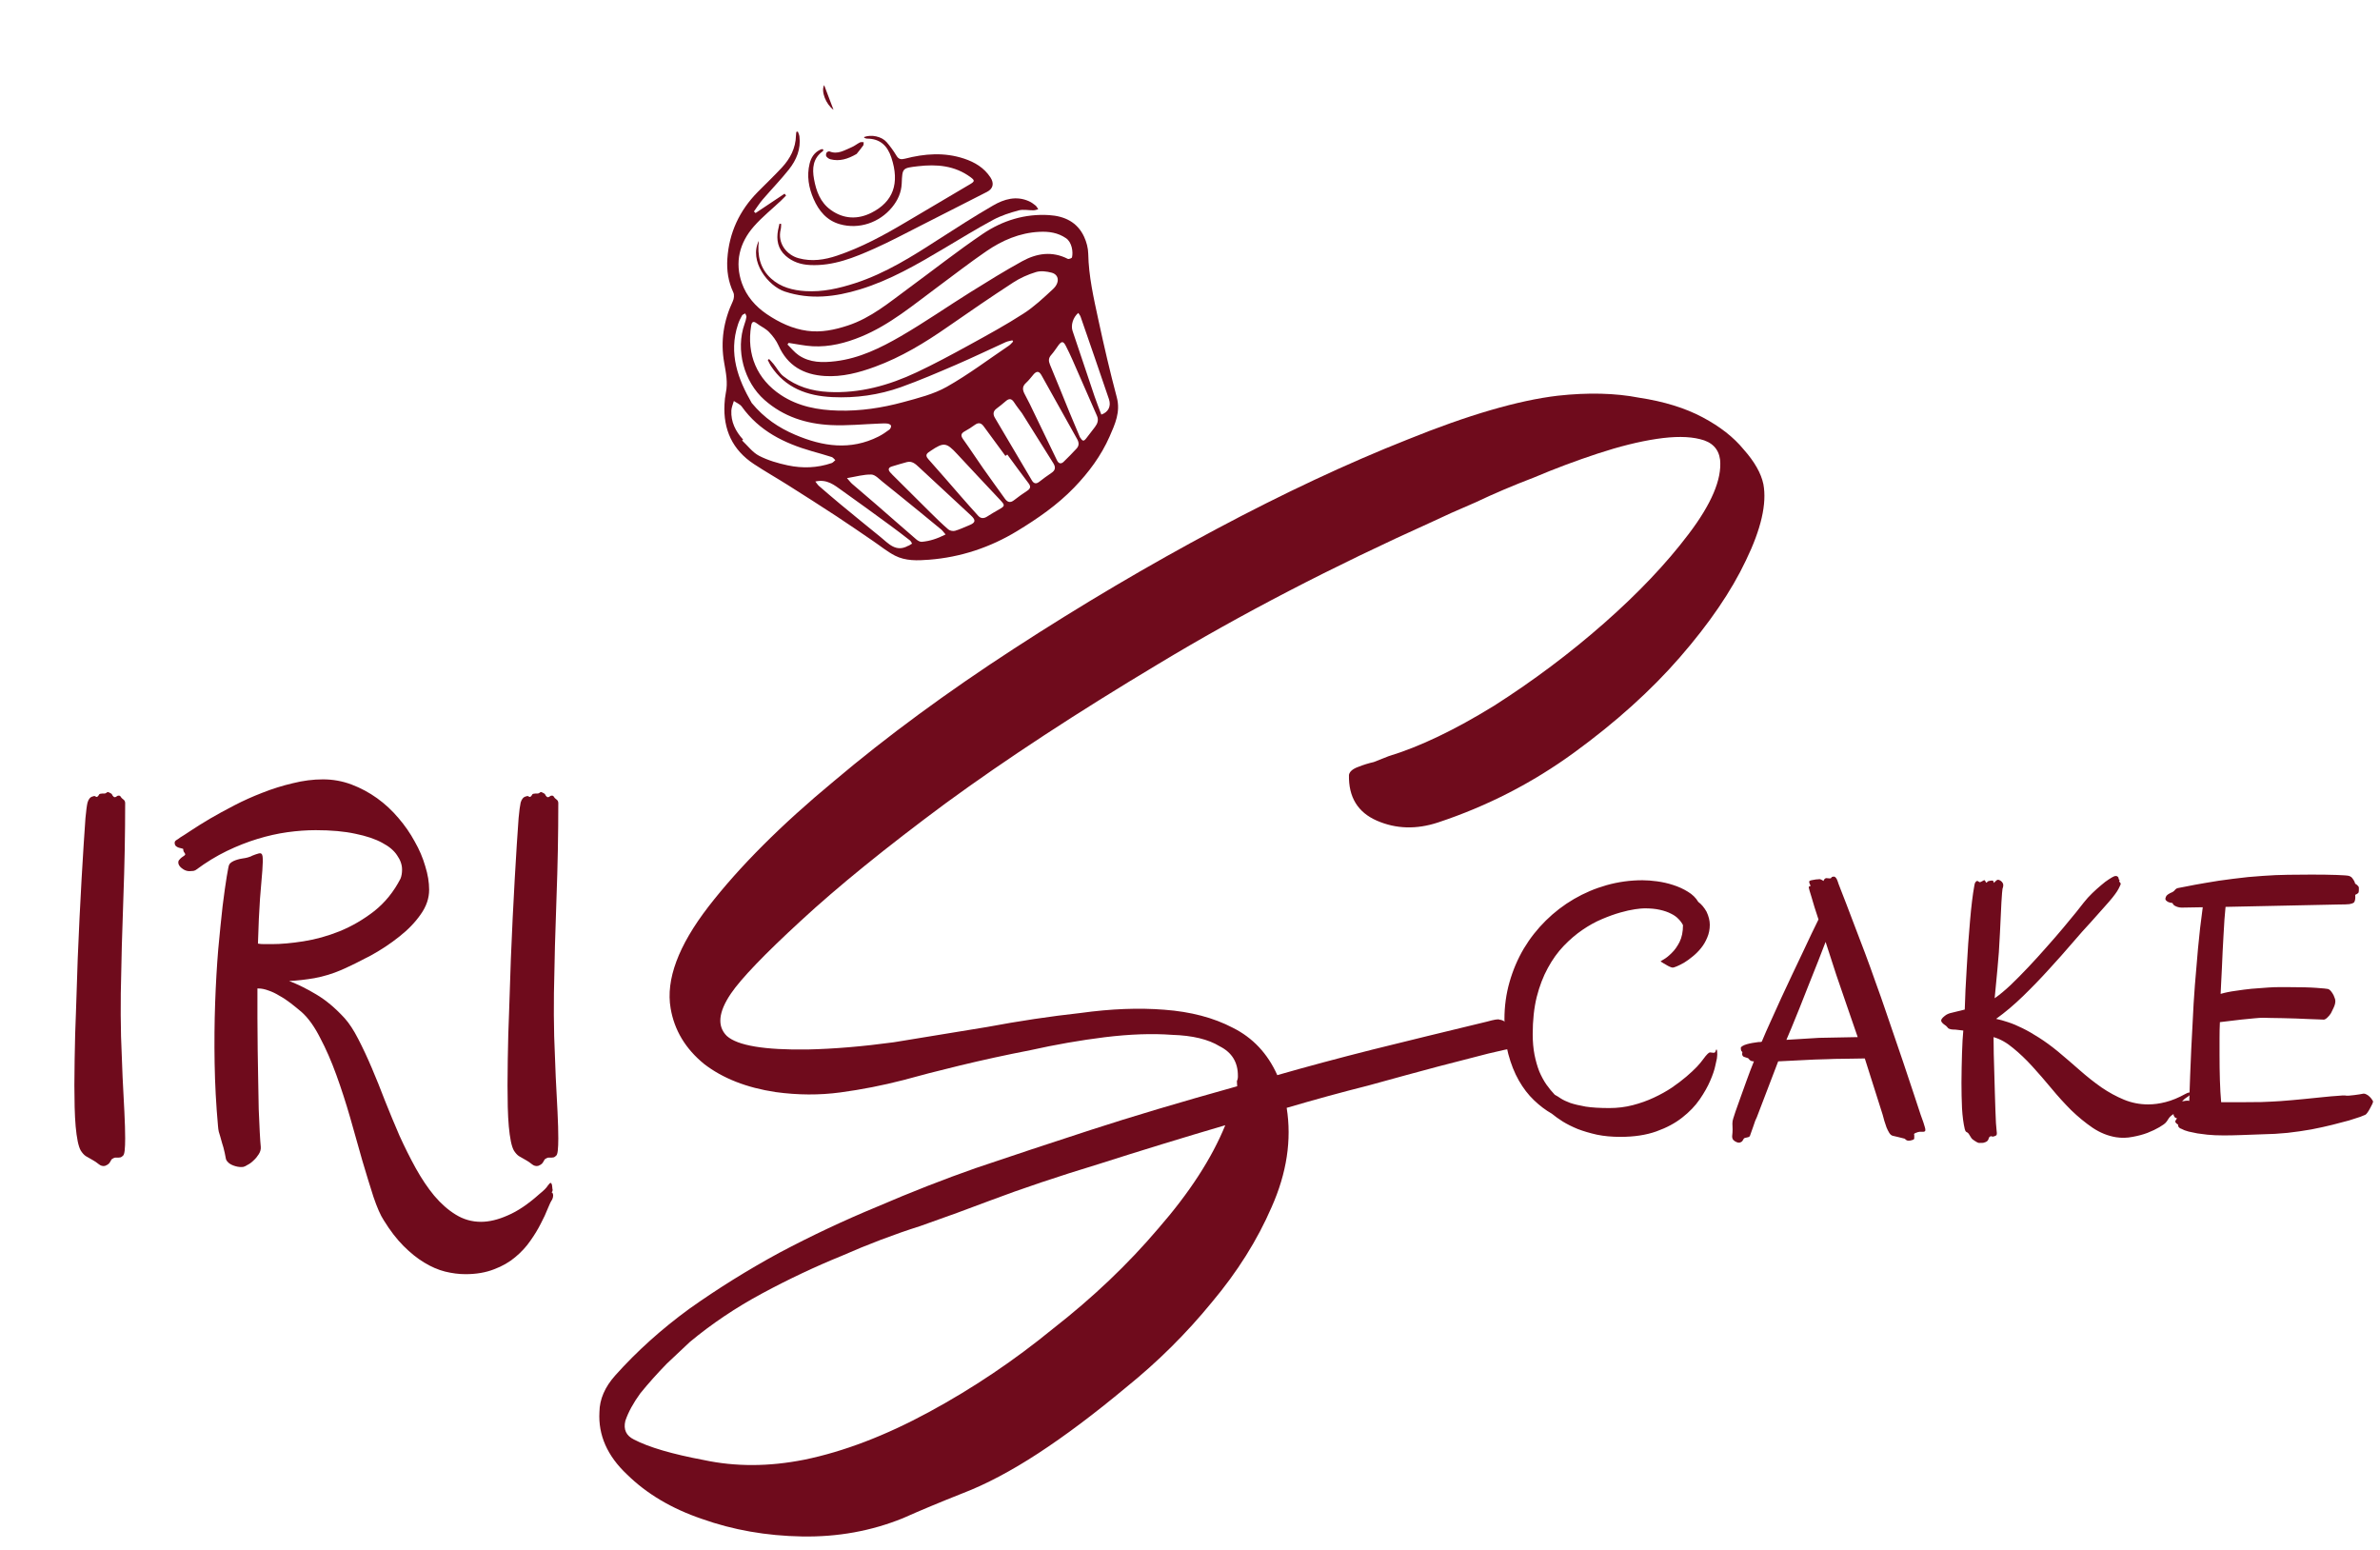 <?xml version="1.0" encoding="UTF-8"?> <svg xmlns="http://www.w3.org/2000/svg" width="152" height="99" viewBox="0 0 152 99" fill="none"><path d="M88.688 48.288C90.66 47.691 92.905 46.618 95.422 45.068C97.936 43.464 100.279 41.705 102.452 39.793C104.624 37.881 106.419 35.989 107.835 34.118C109.302 32.19 109.976 30.603 109.855 29.359C109.763 28.657 109.333 28.218 108.565 28.042C107.851 27.863 106.93 27.858 105.802 28.028C104.673 28.198 103.417 28.511 102.033 28.966C100.649 29.422 99.295 29.93 97.971 30.491C96.644 30.998 95.399 31.528 94.237 32.08C93.072 32.578 92.173 32.981 91.539 33.287C85.086 36.192 79.236 39.228 73.989 42.394C68.793 45.503 64.266 48.467 60.409 51.286C56.606 54.103 53.517 56.608 51.143 58.803C48.82 60.941 47.333 62.49 46.68 63.45C45.877 64.635 45.79 65.537 46.419 66.156C47.102 66.772 48.824 67.059 51.584 67.019C53.262 66.982 55.095 66.828 57.085 66.558C59.072 66.233 61.059 65.907 63.046 65.582C65.084 65.2 67.072 64.902 69.011 64.689C70.947 64.421 72.73 64.351 74.362 64.481C76.049 64.607 77.505 64.99 78.731 65.631C80.011 66.269 80.959 67.278 81.575 68.658C83.442 68.122 85.471 67.577 87.663 67.024C89.908 66.467 92.341 65.873 94.961 65.242C95.442 65.107 95.71 65.066 95.767 65.117C95.821 65.114 95.904 65.137 96.015 65.185C96.239 65.336 96.439 65.516 96.612 65.724C96.783 65.877 96.93 66.087 97.052 66.352C97.235 66.723 97.11 66.92 96.678 66.944C96.462 66.955 95.926 67.066 95.07 67.275C94.269 67.482 93.2 67.757 91.865 68.102C90.583 68.443 89.088 68.85 87.38 69.323C85.723 69.739 83.988 70.214 82.175 70.747C82.501 72.796 82.181 74.907 81.215 77.08C80.299 79.196 79.026 81.223 77.397 83.16C75.77 85.151 73.945 86.963 71.92 88.596C69.897 90.282 68.023 91.689 66.296 92.816C64.569 93.942 62.962 94.791 61.476 95.361C60.044 95.927 58.772 96.459 57.661 96.954C55.646 97.77 53.5 98.158 51.223 98.118C48.946 98.078 46.813 97.704 44.825 96.996C42.893 96.339 41.299 95.392 40.041 94.155C38.785 92.972 38.199 91.644 38.283 90.171C38.293 89.355 38.63 88.575 39.295 87.832C40.675 86.289 42.251 84.872 44.023 83.579C45.849 82.284 47.763 81.093 49.763 80.006C51.817 78.916 53.904 77.933 56.024 77.057C58.195 76.123 60.29 75.303 62.311 74.595C64.599 73.819 67.047 73.007 69.656 72.159C72.264 71.31 75.383 70.38 79.013 69.368C79.007 69.26 79.001 69.151 78.995 69.043C79.043 68.931 79.065 68.821 79.059 68.713C79.066 67.842 78.68 67.211 77.901 66.818C77.172 66.368 76.157 66.124 74.855 66.085C73.604 65.99 72.171 66.04 70.556 66.236C68.996 66.43 67.413 66.706 65.807 67.064C64.252 67.366 62.753 67.692 61.309 68.042C59.865 68.392 58.663 68.702 57.702 68.971C56.366 69.316 55.026 69.579 53.682 69.76C52.337 69.942 50.956 69.935 49.537 69.74C47.68 69.46 46.158 68.862 44.971 67.947C43.782 66.978 43.068 65.793 42.83 64.392C42.515 62.56 43.32 60.396 45.244 57.899C47.22 55.345 49.893 52.671 53.264 49.879C56.632 47.031 60.463 44.214 64.755 41.425C69.047 38.637 73.353 36.093 77.671 33.793C81.99 31.492 86.059 29.586 89.878 28.074C93.748 26.505 96.948 25.571 99.478 25.271C101.417 25.057 103.152 25.099 104.685 25.397C106.269 25.637 107.619 26.054 108.734 26.646C109.849 27.238 110.726 27.925 111.363 28.706C112.055 29.485 112.474 30.223 112.62 30.922C112.849 32.161 112.476 33.785 111.5 35.796C110.576 37.749 109.17 39.81 107.282 41.979C105.445 44.091 103.198 46.116 100.539 48.054C97.88 49.993 94.981 51.482 91.841 52.522C90.457 52.978 89.154 52.939 87.934 52.407C86.714 51.875 86.12 50.901 86.152 49.485C86.194 49.266 86.402 49.091 86.774 48.962C87.092 48.836 87.412 48.737 87.733 48.666C88.051 48.54 88.37 48.414 88.688 48.288ZM51.366 93.216C53.884 92.699 56.538 91.685 59.328 90.174C62.118 88.664 64.759 86.889 67.249 84.851C69.797 82.864 72.039 80.731 73.975 78.451C75.965 76.168 77.391 73.97 78.253 71.856C75.533 72.656 72.841 73.482 70.179 74.333C67.567 75.127 65.252 75.904 63.235 76.666C61.908 77.173 60.42 77.716 58.772 78.295C57.12 78.819 55.448 79.453 53.755 80.198C52.058 80.888 50.368 81.686 48.683 82.593C46.998 83.5 45.456 84.535 44.056 85.699C43.695 86.044 43.205 86.506 42.586 87.083C41.97 87.715 41.408 88.344 40.9 88.969C40.446 89.592 40.125 90.18 39.938 90.734C39.805 91.285 39.989 91.683 40.49 91.928C41.437 92.421 42.923 92.857 44.948 93.237C46.975 93.671 49.115 93.664 51.366 93.216Z" fill="#6F0B1C"></path><path d="M7.994 51.285C7.994 53.272 7.955 55.291 7.879 57.344C7.802 59.386 7.747 61.417 7.714 63.437C7.703 64.359 7.708 65.275 7.73 66.186C7.763 67.086 7.796 67.948 7.829 68.771C7.873 69.584 7.912 70.33 7.944 71.011C7.977 71.68 7.994 72.246 7.994 72.707C7.994 73.025 7.983 73.283 7.961 73.481C7.939 73.667 7.901 73.777 7.846 73.81C7.791 73.865 7.741 73.898 7.697 73.909C7.654 73.92 7.61 73.925 7.566 73.925C7.522 73.925 7.472 73.925 7.418 73.925C7.374 73.914 7.319 73.925 7.253 73.958C7.176 73.991 7.127 74.029 7.105 74.073C7.083 74.106 7.061 74.145 7.039 74.189C7.017 74.233 6.984 74.276 6.94 74.32C6.896 74.364 6.819 74.408 6.71 74.452C6.567 74.485 6.43 74.447 6.298 74.337C6.177 74.238 6.056 74.156 5.936 74.09C5.749 73.98 5.595 73.892 5.475 73.826C5.365 73.75 5.261 73.634 5.162 73.481C5.085 73.349 5.019 73.151 4.964 72.888C4.909 72.614 4.865 72.295 4.832 71.933C4.8 71.56 4.778 71.148 4.767 70.698C4.756 70.248 4.75 69.781 4.75 69.298C4.75 68.749 4.756 68.201 4.767 67.652C4.778 67.092 4.789 66.559 4.8 66.055C4.821 65.55 4.838 65.094 4.849 64.688C4.86 64.282 4.871 63.952 4.882 63.7C4.904 62.91 4.931 62.081 4.964 61.214C5.008 60.346 5.046 59.485 5.079 58.629C5.123 57.761 5.167 56.927 5.211 56.126C5.255 55.324 5.299 54.594 5.343 53.936C5.387 53.266 5.425 52.701 5.458 52.24C5.502 51.768 5.546 51.438 5.59 51.252C5.656 51.021 5.771 50.89 5.936 50.857C6.012 50.824 6.073 50.829 6.117 50.873C6.172 50.917 6.232 50.89 6.298 50.791C6.32 50.736 6.353 50.703 6.397 50.692C6.441 50.681 6.484 50.675 6.528 50.675C6.572 50.675 6.616 50.675 6.66 50.675C6.704 50.675 6.742 50.664 6.775 50.643C6.841 50.577 6.907 50.566 6.973 50.61C7.05 50.643 7.105 50.675 7.138 50.708C7.171 50.785 7.214 50.846 7.269 50.89C7.324 50.922 7.385 50.911 7.45 50.857C7.483 50.824 7.527 50.807 7.582 50.807C7.648 50.807 7.692 50.835 7.714 50.89C7.747 50.944 7.802 50.999 7.879 51.054C7.955 51.109 7.994 51.186 7.994 51.285ZM16.655 73.25C16.666 73.404 16.622 73.558 16.523 73.711C16.435 73.854 16.326 73.986 16.194 74.106C16.073 74.227 15.947 74.32 15.815 74.386C15.694 74.463 15.601 74.507 15.535 74.518C15.382 74.54 15.211 74.523 15.025 74.469C14.838 74.414 14.695 74.342 14.597 74.254C14.52 74.189 14.465 74.112 14.432 74.024C14.41 73.925 14.383 73.788 14.35 73.612C14.295 73.36 14.24 73.157 14.185 73.003C14.141 72.838 14.103 72.701 14.07 72.591C14.037 72.471 14.004 72.361 13.971 72.262C13.949 72.163 13.932 72.043 13.922 71.9C13.801 70.561 13.729 69.227 13.707 67.899C13.685 66.559 13.697 65.275 13.74 64.046C13.784 62.816 13.85 61.675 13.938 60.621C14.037 59.556 14.13 58.634 14.218 57.855C14.317 57.064 14.405 56.438 14.481 55.977C14.558 55.517 14.608 55.27 14.63 55.236C14.662 55.149 14.756 55.066 14.909 54.989C15.074 54.913 15.261 54.858 15.469 54.825C15.623 54.803 15.738 54.781 15.815 54.759C15.892 54.737 15.958 54.715 16.013 54.693C16.068 54.66 16.128 54.633 16.194 54.611C16.271 54.578 16.386 54.539 16.54 54.496C16.671 54.463 16.748 54.529 16.77 54.693C16.792 54.858 16.787 55.16 16.754 55.599C16.721 56.038 16.671 56.636 16.605 57.394C16.551 58.151 16.507 59.106 16.474 60.259C16.595 60.281 16.726 60.291 16.869 60.291C17.023 60.291 17.187 60.291 17.363 60.291C17.945 60.291 18.62 60.231 19.388 60.11C20.157 59.99 20.925 59.776 21.693 59.468C22.473 59.15 23.208 58.722 23.9 58.184C24.591 57.635 25.151 56.944 25.579 56.109C25.645 55.945 25.678 55.752 25.678 55.533C25.678 55.226 25.574 54.924 25.365 54.627C25.168 54.32 24.849 54.051 24.41 53.821C23.971 53.579 23.4 53.387 22.698 53.244C21.995 53.09 21.15 53.014 20.162 53.014C19.58 53.014 18.977 53.058 18.351 53.145C17.725 53.233 17.088 53.376 16.441 53.574C15.793 53.771 15.14 54.029 14.481 54.347C13.823 54.666 13.175 55.061 12.538 55.533C12.505 55.566 12.445 55.593 12.357 55.615C12.27 55.626 12.182 55.632 12.094 55.632C11.929 55.632 11.77 55.571 11.616 55.451C11.463 55.33 11.386 55.204 11.386 55.072C11.386 55.006 11.408 54.951 11.452 54.907C11.496 54.852 11.545 54.803 11.6 54.759C11.666 54.715 11.721 54.677 11.764 54.644C11.808 54.611 11.83 54.583 11.83 54.561C11.83 54.529 11.808 54.485 11.764 54.43C11.721 54.375 11.699 54.303 11.699 54.216C11.699 54.205 11.671 54.194 11.616 54.183C11.562 54.172 11.496 54.155 11.419 54.133C11.353 54.111 11.293 54.078 11.238 54.035C11.183 53.98 11.155 53.908 11.155 53.821C11.155 53.755 11.188 53.7 11.254 53.656C11.331 53.612 11.419 53.551 11.518 53.475C11.649 53.398 11.88 53.25 12.209 53.03C12.538 52.811 12.934 52.564 13.395 52.289C13.867 52.015 14.388 51.729 14.959 51.433C15.53 51.136 16.128 50.868 16.754 50.626C17.39 50.374 18.038 50.171 18.697 50.017C19.355 49.852 19.997 49.77 20.623 49.77C21.26 49.77 21.869 49.88 22.451 50.099C23.033 50.319 23.576 50.61 24.081 50.972C24.586 51.334 25.041 51.757 25.448 52.24C25.854 52.712 26.2 53.211 26.485 53.738C26.781 54.254 27.006 54.781 27.16 55.319C27.325 55.846 27.407 56.345 27.407 56.817C27.407 57.366 27.226 57.893 26.864 58.398C26.512 58.903 26.057 59.375 25.497 59.814C24.948 60.253 24.344 60.654 23.686 61.016C23.027 61.367 22.401 61.675 21.809 61.938C21.249 62.18 20.672 62.355 20.08 62.465C19.498 62.564 18.96 62.624 18.466 62.646C19.015 62.855 19.591 63.14 20.195 63.502C20.81 63.865 21.413 64.37 22.006 65.017C22.303 65.347 22.594 65.791 22.879 66.351C23.164 66.9 23.45 67.509 23.735 68.179C24.021 68.848 24.306 69.556 24.591 70.303C24.888 71.049 25.195 71.79 25.514 72.526C25.843 73.25 26.189 73.942 26.551 74.6C26.924 75.27 27.319 75.857 27.736 76.362C28.165 76.867 28.62 77.268 29.103 77.564C29.597 77.871 30.135 78.025 30.717 78.025C31.244 78.025 31.814 77.888 32.429 77.614C33.055 77.35 33.73 76.895 34.454 76.247C34.729 76.027 34.904 75.852 34.981 75.72C35.069 75.599 35.13 75.539 35.163 75.539C35.195 75.539 35.217 75.561 35.228 75.605C35.25 75.649 35.261 75.693 35.261 75.737C35.272 75.791 35.278 75.841 35.278 75.885C35.278 75.929 35.283 75.956 35.294 75.967V76C35.294 76.055 35.272 76.104 35.228 76.148C35.261 76.148 35.283 76.165 35.294 76.198C35.316 76.241 35.327 76.291 35.327 76.346C35.327 76.433 35.305 76.521 35.261 76.609C35.184 76.719 35.091 76.911 34.981 77.186C34.872 77.471 34.723 77.789 34.537 78.141C34.361 78.492 34.142 78.854 33.878 79.227C33.615 79.611 33.291 79.963 32.907 80.281C32.533 80.599 32.083 80.857 31.556 81.055C31.029 81.263 30.42 81.368 29.729 81.368C29.312 81.368 28.878 81.313 28.428 81.203C27.989 81.093 27.544 80.901 27.094 80.627C26.655 80.363 26.216 80.012 25.777 79.573C25.338 79.134 24.915 78.585 24.509 77.926C24.3 77.608 24.081 77.109 23.85 76.428C23.631 75.747 23.395 74.979 23.142 74.123C22.901 73.256 22.643 72.344 22.369 71.389C22.094 70.434 21.798 69.518 21.479 68.64C21.161 67.761 20.815 66.971 20.442 66.269C20.08 65.555 19.69 65.012 19.273 64.638C19.042 64.441 18.806 64.249 18.565 64.062C18.323 63.876 18.082 63.716 17.84 63.585C17.61 63.442 17.379 63.332 17.149 63.255C16.918 63.168 16.704 63.124 16.507 63.124H16.441C16.441 63.716 16.441 64.348 16.441 65.017C16.452 65.687 16.457 66.362 16.457 67.043C16.468 67.712 16.479 68.371 16.49 69.018C16.501 69.666 16.512 70.27 16.523 70.83C16.545 71.379 16.567 71.867 16.589 72.295C16.611 72.712 16.633 73.031 16.655 73.25ZM35.656 51.285C35.656 53.272 35.618 55.291 35.541 57.344C35.464 59.386 35.409 61.417 35.377 63.437C35.365 64.359 35.371 65.275 35.393 66.186C35.426 67.086 35.459 67.948 35.492 68.771C35.536 69.584 35.574 70.33 35.607 71.011C35.64 71.68 35.656 72.246 35.656 72.707C35.656 73.025 35.645 73.283 35.623 73.481C35.602 73.667 35.563 73.777 35.508 73.81C35.453 73.865 35.404 73.898 35.36 73.909C35.316 73.92 35.272 73.925 35.228 73.925C35.184 73.925 35.135 73.925 35.08 73.925C35.036 73.914 34.981 73.925 34.916 73.958C34.839 73.991 34.789 74.029 34.767 74.073C34.745 74.106 34.723 74.145 34.701 74.189C34.679 74.233 34.647 74.276 34.603 74.32C34.559 74.364 34.482 74.408 34.372 74.452C34.229 74.485 34.092 74.447 33.96 74.337C33.84 74.238 33.719 74.156 33.598 74.09C33.412 73.98 33.258 73.892 33.137 73.826C33.027 73.75 32.923 73.634 32.824 73.481C32.748 73.349 32.682 73.151 32.627 72.888C32.572 72.614 32.528 72.295 32.495 71.933C32.462 71.56 32.44 71.148 32.429 70.698C32.418 70.248 32.413 69.781 32.413 69.298C32.413 68.749 32.418 68.201 32.429 67.652C32.44 67.092 32.451 66.559 32.462 66.055C32.484 65.55 32.501 65.094 32.511 64.688C32.522 64.282 32.533 63.952 32.544 63.7C32.566 62.91 32.594 62.081 32.627 61.214C32.671 60.346 32.709 59.485 32.742 58.629C32.786 57.761 32.83 56.927 32.874 56.126C32.918 55.324 32.962 54.594 33.005 53.936C33.049 53.266 33.088 52.701 33.121 52.24C33.165 51.768 33.209 51.438 33.252 51.252C33.318 51.021 33.434 50.89 33.598 50.857C33.675 50.824 33.735 50.829 33.779 50.873C33.834 50.917 33.895 50.89 33.96 50.791C33.982 50.736 34.015 50.703 34.059 50.692C34.103 50.681 34.147 50.675 34.191 50.675C34.235 50.675 34.279 50.675 34.323 50.675C34.367 50.675 34.405 50.664 34.438 50.643C34.504 50.577 34.57 50.566 34.636 50.61C34.712 50.643 34.767 50.675 34.8 50.708C34.833 50.785 34.877 50.846 34.932 50.89C34.987 50.922 35.047 50.911 35.113 50.857C35.146 50.824 35.19 50.807 35.245 50.807C35.311 50.807 35.355 50.835 35.377 50.89C35.409 50.944 35.464 50.999 35.541 51.054C35.618 51.109 35.656 51.186 35.656 51.285Z" fill="#6F0B1C"></path><path d="M104.899 56.212C105.178 56.212 105.489 56.236 105.831 56.282C106.18 56.329 106.522 56.406 106.856 56.515C107.197 56.624 107.512 56.767 107.799 56.946C108.086 57.117 108.308 57.334 108.463 57.598C108.657 57.738 108.832 57.944 108.987 58.215C109.127 58.511 109.197 58.79 109.197 59.054C109.197 59.349 109.142 59.621 109.034 59.87C108.933 60.118 108.801 60.343 108.638 60.545C108.475 60.747 108.296 60.925 108.102 61.081C107.916 61.236 107.733 61.368 107.554 61.477C107.376 61.578 107.221 61.655 107.089 61.71C106.957 61.764 106.871 61.791 106.832 61.791C106.793 61.791 106.727 61.772 106.634 61.733C106.549 61.694 106.463 61.648 106.378 61.593C106.277 61.539 106.168 61.473 106.052 61.395C106.052 61.388 106.126 61.341 106.273 61.256C106.421 61.17 106.584 61.038 106.762 60.859C106.949 60.681 107.116 60.448 107.263 60.161C107.411 59.866 107.485 59.505 107.485 59.078C107.415 58.938 107.318 58.806 107.193 58.681C107.069 58.549 106.91 58.437 106.716 58.344C106.522 58.243 106.285 58.161 106.005 58.099C105.734 58.037 105.407 58.006 105.027 58.006C104.895 58.006 104.693 58.025 104.421 58.064C104.149 58.103 103.835 58.173 103.478 58.274C103.121 58.375 102.732 58.514 102.313 58.693C101.901 58.864 101.486 59.093 101.067 59.38C100.655 59.66 100.255 60.002 99.867 60.405C99.487 60.801 99.149 61.271 98.854 61.815C98.559 62.35 98.322 62.968 98.143 63.667C97.972 64.365 97.887 65.157 97.887 66.043C97.887 66.524 97.926 66.963 98.003 67.359C98.081 67.747 98.182 68.1 98.306 68.419C98.438 68.729 98.59 69.009 98.76 69.257C98.931 69.498 99.11 69.716 99.296 69.91C99.413 69.972 99.545 70.053 99.692 70.154C99.84 70.248 100.038 70.341 100.286 70.434C100.543 70.519 100.869 70.597 101.265 70.667C101.661 70.729 102.165 70.76 102.779 70.76C103.307 70.76 103.808 70.698 104.281 70.574C104.763 70.449 105.209 70.29 105.621 70.096C106.04 69.902 106.425 69.688 106.774 69.455C107.123 69.215 107.43 68.982 107.694 68.757C107.966 68.524 108.191 68.314 108.37 68.128C108.548 67.933 108.673 67.786 108.742 67.685C108.89 67.483 108.995 67.355 109.057 67.301C109.119 67.239 109.173 67.207 109.22 67.207C109.259 67.207 109.294 67.211 109.325 67.219C109.364 67.227 109.403 67.231 109.441 67.231C109.511 67.231 109.554 67.196 109.569 67.126C109.585 67.056 109.604 67.021 109.628 67.021C109.643 67.021 109.655 67.052 109.663 67.114C109.67 67.176 109.674 67.25 109.674 67.336C109.674 67.382 109.67 67.429 109.663 67.475C109.655 67.514 109.651 67.553 109.651 67.592C109.643 67.638 109.608 67.798 109.546 68.069C109.492 68.333 109.383 68.652 109.22 69.025C109.065 69.389 108.843 69.782 108.556 70.201C108.269 70.62 107.896 71.008 107.438 71.366C106.988 71.723 106.436 72.018 105.784 72.251C105.132 72.484 104.363 72.6 103.478 72.6C102.942 72.6 102.445 72.554 101.987 72.46C101.537 72.359 101.129 72.239 100.764 72.099C100.407 71.952 100.088 71.793 99.809 71.622C99.529 71.443 99.296 71.276 99.11 71.121C98.714 70.896 98.334 70.609 97.969 70.259C97.603 69.91 97.281 69.49 97.002 69.001C96.722 68.512 96.497 67.945 96.326 67.301C96.163 66.648 96.082 65.911 96.082 65.088C96.082 64.264 96.19 63.472 96.408 62.712C96.625 61.95 96.928 61.24 97.316 60.58C97.712 59.92 98.182 59.322 98.726 58.786C99.269 58.251 99.867 57.792 100.519 57.412C101.172 57.031 101.867 56.736 102.604 56.527C103.35 56.317 104.115 56.212 104.899 56.212ZM122.964 72.169C122.964 72.231 122.925 72.266 122.848 72.274C122.77 72.274 122.688 72.274 122.603 72.274C122.564 72.282 122.525 72.29 122.487 72.297C122.448 72.313 122.405 72.329 122.358 72.344C122.32 72.352 122.281 72.375 122.242 72.414C122.258 72.492 122.261 72.55 122.254 72.589C122.254 72.635 122.254 72.67 122.254 72.693L122.242 72.74C122.219 72.771 122.172 72.794 122.102 72.81C122.032 72.833 121.959 72.845 121.881 72.845C121.865 72.845 121.842 72.841 121.811 72.833C121.757 72.818 121.702 72.779 121.648 72.717C121.516 72.678 121.361 72.639 121.182 72.6C121.089 72.577 120.988 72.554 120.879 72.53C120.794 72.507 120.72 72.445 120.658 72.344C120.596 72.243 120.538 72.127 120.483 71.995C120.437 71.855 120.39 71.715 120.343 71.575C120.305 71.428 120.27 71.3 120.239 71.191L119.097 67.592C118.926 67.592 118.709 67.596 118.445 67.603C118.189 67.603 117.913 67.607 117.618 67.615C117.323 67.615 117.024 67.623 116.721 67.638C116.418 67.646 116.143 67.654 115.894 67.662L113.565 67.778L112.202 71.342C112.179 71.381 112.144 71.459 112.097 71.575C112.058 71.692 112.015 71.816 111.969 71.948C111.922 72.072 111.88 72.193 111.841 72.309C111.802 72.418 111.779 72.484 111.771 72.507C111.755 72.569 111.709 72.608 111.631 72.624C111.553 72.639 111.487 72.655 111.433 72.67C111.386 72.686 111.348 72.728 111.317 72.798C111.286 72.868 111.239 72.915 111.177 72.938C111.115 72.977 111.037 72.981 110.944 72.95C110.851 72.919 110.769 72.868 110.699 72.798C110.637 72.721 110.614 72.624 110.629 72.507C110.645 72.383 110.653 72.255 110.653 72.123C110.653 71.991 110.649 71.867 110.641 71.75C110.641 71.633 110.66 71.521 110.699 71.412C110.715 71.366 110.761 71.222 110.839 70.981C110.924 70.733 111.029 70.438 111.154 70.096C111.278 69.747 111.414 69.37 111.561 68.966C111.709 68.555 111.86 68.159 112.015 67.778C111.876 67.778 111.779 67.739 111.724 67.662C111.685 67.6 111.639 67.565 111.584 67.557C111.53 67.541 111.472 67.522 111.41 67.499C111.348 67.483 111.305 67.448 111.282 67.394C111.258 67.34 111.254 67.293 111.27 67.254C111.286 67.207 111.274 67.169 111.235 67.138C111.196 67.106 111.177 67.037 111.177 66.928C111.177 66.881 111.212 66.839 111.282 66.8C111.359 66.753 111.452 66.714 111.561 66.683C111.67 66.652 111.79 66.625 111.922 66.602C112.062 66.579 112.194 66.559 112.318 66.543C112.342 66.543 112.369 66.543 112.4 66.543C112.439 66.543 112.477 66.536 112.516 66.52C112.687 66.109 112.881 65.666 113.099 65.192C113.316 64.711 113.537 64.222 113.763 63.725C113.996 63.228 114.228 62.731 114.461 62.234C114.694 61.737 114.916 61.271 115.125 60.836C115.335 60.394 115.525 59.99 115.696 59.625C115.875 59.26 116.022 58.957 116.139 58.716C116.045 58.429 115.96 58.165 115.882 57.924C115.813 57.684 115.75 57.474 115.696 57.295C115.642 57.117 115.599 56.977 115.568 56.876C115.537 56.767 115.521 56.705 115.521 56.69C115.514 56.674 115.514 56.659 115.521 56.643C115.537 56.604 115.576 56.581 115.638 56.573C115.576 56.457 115.545 56.371 115.545 56.317C115.545 56.286 115.552 56.267 115.568 56.259C115.583 56.243 115.622 56.228 115.684 56.212C115.747 56.197 115.813 56.185 115.882 56.177C115.952 56.162 116.018 56.154 116.08 56.154C116.143 56.146 116.185 56.142 116.209 56.142C116.216 56.142 116.236 56.146 116.267 56.154C116.313 56.169 116.379 56.204 116.465 56.259C116.473 56.22 116.48 56.193 116.488 56.177C116.504 56.162 116.519 56.146 116.535 56.131L116.57 56.096C116.616 56.072 116.667 56.069 116.721 56.084C116.775 56.092 116.826 56.096 116.872 56.096C116.919 56.096 116.95 56.076 116.966 56.037C116.989 55.999 117.039 55.979 117.117 55.979C117.218 55.979 117.303 56.088 117.373 56.305C117.381 56.344 117.435 56.492 117.536 56.748C117.637 56.996 117.765 57.326 117.921 57.738C118.076 58.142 118.255 58.612 118.457 59.147C118.666 59.683 118.884 60.254 119.109 60.859C119.334 61.457 119.559 62.079 119.784 62.723C120.017 63.36 120.239 63.989 120.448 64.61C120.883 65.876 121.248 66.943 121.543 67.813C121.838 68.683 122.075 69.393 122.254 69.945C122.44 70.496 122.576 70.907 122.661 71.179C122.754 71.451 122.813 71.614 122.836 71.668C122.875 71.793 122.906 71.894 122.929 71.971C122.952 72.041 122.964 72.107 122.964 72.169ZM117.944 64.202C117.742 63.628 117.521 62.983 117.28 62.269C117.047 61.554 116.818 60.848 116.593 60.149C116.461 60.491 116.302 60.902 116.115 61.384C115.929 61.865 115.731 62.362 115.521 62.875C115.319 63.387 115.121 63.888 114.927 64.377C114.733 64.866 114.562 65.286 114.415 65.635L114.089 66.404L116.185 66.276C116.364 66.276 116.577 66.272 116.826 66.264C117.245 66.256 117.851 66.245 118.643 66.229L117.944 64.202ZM127.891 56.76C127.876 56.837 127.852 57.128 127.821 57.633C127.798 58.13 127.767 58.779 127.728 59.578C127.689 60.448 127.635 61.224 127.565 61.908C127.495 62.583 127.437 63.197 127.39 63.748C127.693 63.538 128.031 63.259 128.404 62.91C128.776 62.552 129.157 62.168 129.545 61.756C129.941 61.337 130.329 60.91 130.71 60.475C131.098 60.04 131.451 59.633 131.77 59.252C132.088 58.872 132.364 58.538 132.597 58.251C132.83 57.963 132.989 57.761 133.074 57.645C133.245 57.427 133.428 57.225 133.622 57.039C133.824 56.845 134.014 56.674 134.192 56.527C134.371 56.371 134.534 56.247 134.682 56.154C134.837 56.053 134.953 55.987 135.031 55.956C135.085 55.94 135.132 55.937 135.171 55.944C135.21 55.952 135.241 55.971 135.264 56.002C135.295 56.026 135.311 56.072 135.311 56.142C135.365 56.181 135.38 56.212 135.357 56.236C135.334 56.259 135.334 56.282 135.357 56.305C135.38 56.336 135.404 56.367 135.427 56.398C135.45 56.43 135.443 56.48 135.404 56.55C135.342 56.69 135.276 56.814 135.206 56.923C135.136 57.031 135.039 57.163 134.915 57.319C134.79 57.474 134.619 57.672 134.402 57.913C134.192 58.153 133.909 58.472 133.552 58.868C133.202 59.24 132.799 59.695 132.34 60.231C131.882 60.766 131.389 61.322 130.861 61.896C130.341 62.471 129.793 63.038 129.219 63.597C128.644 64.156 128.066 64.645 127.483 65.064C127.709 65.111 127.961 65.181 128.24 65.274C128.528 65.367 128.834 65.495 129.161 65.658C129.495 65.821 129.848 66.023 130.221 66.264C130.601 66.505 131.001 66.796 131.42 67.138C131.902 67.541 132.371 67.945 132.83 68.349C133.288 68.753 133.75 69.118 134.216 69.444C134.682 69.762 135.159 70.022 135.648 70.224C136.138 70.426 136.654 70.527 137.197 70.527C137.555 70.527 137.927 70.477 138.316 70.376C138.712 70.275 139.127 70.104 139.562 69.863C139.663 69.809 139.737 69.778 139.783 69.77C139.838 69.762 139.869 69.766 139.876 69.782C139.892 69.797 139.892 69.824 139.876 69.863C139.861 69.894 139.841 69.925 139.818 69.956C139.803 69.972 139.775 69.995 139.737 70.026C139.698 70.049 139.651 70.081 139.597 70.119C139.55 70.15 139.504 70.189 139.457 70.236C139.41 70.275 139.372 70.317 139.341 70.364C139.317 70.379 139.317 70.391 139.341 70.399C139.364 70.399 139.383 70.407 139.399 70.422C139.422 70.43 139.43 70.449 139.422 70.48C139.414 70.504 139.364 70.543 139.271 70.597C139.224 70.628 139.185 70.671 139.154 70.725C139.123 70.772 139.092 70.822 139.061 70.876C139.038 70.923 139.007 70.974 138.968 71.028C138.929 71.074 138.879 71.113 138.816 71.144C138.677 71.222 138.568 71.323 138.49 71.447C138.42 71.564 138.362 71.645 138.316 71.692C138.253 71.762 138.118 71.859 137.908 71.983C137.698 72.107 137.446 72.228 137.151 72.344C136.864 72.453 136.545 72.538 136.196 72.6C135.846 72.67 135.497 72.678 135.147 72.624C134.619 72.538 134.119 72.336 133.645 72.018C133.179 71.7 132.725 71.327 132.282 70.9C131.847 70.465 131.424 69.999 131.013 69.502C130.601 69.005 130.193 68.535 129.79 68.093C129.386 67.65 128.978 67.262 128.567 66.928C128.163 66.586 127.747 66.353 127.32 66.229C127.32 66.54 127.324 66.893 127.332 67.289C127.347 67.685 127.359 68.097 127.367 68.524C127.382 68.943 127.394 69.358 127.402 69.77C127.417 70.174 127.429 70.543 127.437 70.876C127.452 71.21 127.464 71.49 127.472 71.715C127.487 71.94 127.499 72.076 127.507 72.123C127.538 72.317 127.538 72.437 127.507 72.484C127.476 72.523 127.413 72.554 127.32 72.577C127.281 72.593 127.239 72.589 127.192 72.565C127.153 72.55 127.111 72.561 127.064 72.6C127.041 72.624 127.025 72.651 127.017 72.682C127.01 72.713 126.998 72.744 126.983 72.775C126.967 72.814 126.94 72.849 126.901 72.88C126.87 72.911 126.812 72.938 126.726 72.961C126.687 72.977 126.645 72.985 126.598 72.985C126.559 72.985 126.513 72.985 126.458 72.985C126.396 73 126.315 72.977 126.214 72.915C126.121 72.86 126.035 72.802 125.958 72.74C125.919 72.701 125.88 72.647 125.841 72.577C125.802 72.515 125.763 72.453 125.725 72.391C125.686 72.344 125.639 72.309 125.585 72.286C125.538 72.263 125.503 72.2 125.48 72.099C125.395 71.742 125.336 71.3 125.305 70.772C125.282 70.244 125.27 69.7 125.27 69.141C125.27 68.815 125.274 68.493 125.282 68.174C125.29 67.848 125.298 67.541 125.305 67.254C125.321 66.959 125.332 66.687 125.34 66.439C125.356 66.19 125.371 65.981 125.387 65.81L124.886 65.751C124.746 65.751 124.645 65.744 124.583 65.728C124.521 65.713 124.471 65.693 124.432 65.67C124.401 65.639 124.37 65.604 124.339 65.565C124.307 65.526 124.261 65.487 124.199 65.449C124.075 65.363 124.001 65.282 123.977 65.204C123.954 65.119 124.028 65.01 124.199 64.878C124.315 64.777 124.474 64.707 124.676 64.668C124.878 64.622 125.146 64.556 125.48 64.47C125.496 64.098 125.511 63.678 125.527 63.212C125.55 62.746 125.577 62.265 125.608 61.768C125.639 61.263 125.67 60.759 125.701 60.254C125.74 59.741 125.779 59.256 125.818 58.798C125.857 58.34 125.899 57.92 125.946 57.54C125.992 57.16 126.039 56.845 126.086 56.596C126.101 56.488 126.121 56.41 126.144 56.364C126.175 56.317 126.21 56.282 126.249 56.259C126.295 56.251 126.338 56.267 126.377 56.305C126.416 56.344 126.466 56.344 126.528 56.305C126.575 56.282 126.614 56.263 126.645 56.247C126.676 56.224 126.699 56.212 126.715 56.212C126.738 56.204 126.757 56.212 126.773 56.236C126.788 56.259 126.812 56.301 126.843 56.364C126.851 56.371 126.858 56.371 126.866 56.364C126.882 56.356 126.897 56.344 126.913 56.329L126.959 56.282C127.014 56.259 127.083 56.243 127.169 56.236C127.254 56.22 127.305 56.243 127.32 56.305C127.328 56.36 127.34 56.383 127.355 56.375C127.371 56.36 127.39 56.336 127.413 56.305C127.445 56.274 127.479 56.243 127.518 56.212C127.557 56.181 127.604 56.173 127.658 56.189C127.767 56.228 127.848 56.294 127.903 56.387C127.957 56.472 127.953 56.596 127.891 56.76ZM151.559 70.341C151.559 70.372 151.539 70.43 151.501 70.515C151.462 70.601 151.415 70.69 151.361 70.783C151.314 70.876 151.26 70.966 151.198 71.051C151.143 71.129 151.097 71.175 151.058 71.191C151.035 71.206 150.93 71.249 150.744 71.319C150.565 71.381 150.324 71.459 150.021 71.552C149.719 71.637 149.361 71.731 148.95 71.832C148.546 71.933 148.103 72.029 147.622 72.123C147.148 72.208 146.64 72.282 146.096 72.344C145.56 72.398 145.013 72.429 144.454 72.437C143.988 72.453 143.553 72.468 143.149 72.484C142.746 72.499 142.369 72.507 142.02 72.507C141.825 72.507 141.639 72.503 141.46 72.495C141.29 72.488 141.127 72.476 140.971 72.46C140.754 72.437 140.544 72.41 140.342 72.379C140.164 72.348 139.977 72.309 139.783 72.263C139.597 72.216 139.434 72.154 139.294 72.076C139.255 72.068 139.22 72.049 139.189 72.018C139.127 71.971 139.1 71.905 139.108 71.82C139.038 71.781 138.987 71.738 138.956 71.692C138.941 71.668 138.929 71.653 138.921 71.645C138.921 71.63 138.925 71.61 138.933 71.587C138.941 71.556 138.976 71.498 139.038 71.412C138.983 71.404 138.941 71.389 138.91 71.366C138.886 71.342 138.867 71.315 138.851 71.284C138.828 71.253 138.816 71.214 138.816 71.168C138.816 71.121 138.824 71.074 138.84 71.028C138.855 70.989 138.875 70.946 138.898 70.9C138.929 70.845 138.976 70.791 139.038 70.737C139.038 70.636 139.049 70.562 139.073 70.515C139.08 70.484 139.092 70.465 139.108 70.457C139.115 70.434 139.146 70.41 139.201 70.387C139.255 70.364 139.317 70.344 139.387 70.329C139.457 70.314 139.527 70.302 139.597 70.294C139.674 70.286 139.74 70.286 139.795 70.294L139.818 70.317C139.834 69.805 139.853 69.25 139.876 68.652C139.9 68.054 139.923 67.499 139.946 66.986C139.977 66.388 140.008 65.794 140.039 65.204C140.07 64.474 140.117 63.705 140.179 62.898C140.234 62.207 140.3 61.43 140.377 60.568C140.455 59.706 140.556 58.829 140.68 57.936L139.341 57.959C139.255 57.959 139.174 57.948 139.096 57.924C139.034 57.909 138.968 57.882 138.898 57.843C138.828 57.804 138.778 57.746 138.747 57.668C138.622 57.653 138.529 57.629 138.467 57.598C138.413 57.567 138.37 57.536 138.339 57.505C138.308 57.474 138.292 57.435 138.292 57.389C138.308 57.303 138.335 57.237 138.374 57.191C138.413 57.144 138.49 57.09 138.607 57.028C138.739 56.981 138.832 56.923 138.886 56.853C138.948 56.775 139.014 56.728 139.084 56.713C139.115 56.705 139.298 56.67 139.632 56.608C139.966 56.538 140.389 56.461 140.901 56.375C141.414 56.282 141.988 56.197 142.625 56.119C143.262 56.034 143.895 55.971 144.524 55.933C145.06 55.894 145.591 55.87 146.119 55.863C146.655 55.855 147.156 55.851 147.622 55.851C148.259 55.851 148.795 55.859 149.229 55.874C149.664 55.89 149.924 55.909 150.01 55.933C150.064 55.948 150.118 55.975 150.173 56.014C150.212 56.053 150.254 56.107 150.301 56.177C150.348 56.239 150.386 56.325 150.417 56.434C150.48 56.465 150.522 56.496 150.546 56.527C150.577 56.55 150.6 56.573 150.615 56.596L150.65 56.666C150.65 56.713 150.65 56.771 150.65 56.841C150.65 56.903 150.643 56.958 150.627 57.004C150.619 57.02 150.604 57.035 150.58 57.051C150.565 57.066 150.542 57.082 150.511 57.097C150.487 57.113 150.456 57.128 150.417 57.144C150.425 57.253 150.425 57.338 150.417 57.4C150.41 57.462 150.398 57.513 150.382 57.552C150.367 57.59 150.348 57.621 150.324 57.645C150.27 57.684 150.177 57.715 150.045 57.738C149.92 57.754 149.687 57.761 149.346 57.761L142.136 57.913C142.113 58.138 142.089 58.406 142.066 58.716C142.051 59.019 142.031 59.345 142.008 59.695C141.992 60.044 141.973 60.401 141.95 60.766C141.934 61.131 141.919 61.485 141.903 61.826C141.888 62.16 141.872 62.471 141.856 62.758C141.841 63.045 141.829 63.282 141.822 63.469C142.117 63.383 142.443 63.317 142.8 63.271C143.157 63.216 143.491 63.173 143.802 63.142C144.167 63.111 144.528 63.084 144.885 63.061C145.11 63.045 145.327 63.038 145.537 63.038C145.747 63.038 145.949 63.038 146.143 63.038C146.919 63.038 147.517 63.053 147.936 63.084C148.364 63.115 148.608 63.139 148.67 63.154C148.717 63.162 148.767 63.193 148.822 63.247C148.876 63.302 148.927 63.368 148.973 63.445C149.02 63.515 149.059 63.597 149.09 63.69C149.128 63.775 149.148 63.853 149.148 63.923C149.148 64.055 149.113 64.195 149.043 64.342C148.973 64.49 148.915 64.61 148.868 64.703C148.806 64.804 148.725 64.901 148.624 64.994C148.523 65.088 148.437 65.126 148.367 65.111C148.344 65.111 148.247 65.107 148.076 65.099C147.905 65.091 147.692 65.084 147.436 65.076C147.187 65.06 146.915 65.049 146.62 65.041C146.325 65.033 146.038 65.025 145.758 65.018C145.479 65.01 145.226 65.006 145.001 65.006C144.784 64.998 144.625 64.994 144.524 64.994C144.4 64.994 144.217 65.006 143.976 65.029C143.774 65.045 143.495 65.072 143.138 65.111C142.78 65.15 142.326 65.204 141.775 65.274C141.759 65.592 141.752 65.926 141.752 66.276C141.752 66.625 141.752 66.994 141.752 67.382C141.752 67.918 141.759 68.45 141.775 68.978C141.79 69.498 141.818 69.968 141.856 70.387H143.114C143.557 70.387 143.996 70.383 144.431 70.376C144.865 70.36 145.261 70.341 145.619 70.317C146.139 70.278 146.632 70.236 147.098 70.189C147.572 70.143 147.995 70.1 148.367 70.061C148.74 70.022 149.051 69.995 149.299 69.98C149.548 69.956 149.703 69.948 149.765 69.956C149.827 69.972 149.909 69.976 150.01 69.968C150.118 69.96 150.231 69.948 150.348 69.933C150.464 69.917 150.577 69.902 150.685 69.886C150.794 69.871 150.879 69.855 150.942 69.84C150.996 69.832 151.058 69.848 151.128 69.886C151.198 69.917 151.264 69.964 151.326 70.026C151.388 70.081 151.439 70.139 151.477 70.201C151.524 70.263 151.551 70.31 151.559 70.341Z" fill="#6F0B1C"></path><path d="M55.179 8.753C55.644 8.574 56.306 8.708 56.628 9.08C56.857 9.346 57.068 9.634 57.248 9.935C57.39 10.173 57.542 10.199 57.795 10.134C59.051 9.809 60.313 9.713 61.57 10.129C62.253 10.356 62.848 10.709 63.257 11.332C63.5 11.704 63.434 12.049 63.036 12.253C61.644 12.965 60.251 13.675 58.855 14.381C57.864 14.882 56.882 15.41 55.868 15.863C54.552 16.45 53.215 17 51.722 16.924C51.143 16.895 50.615 16.724 50.178 16.337C49.677 15.892 49.571 15.316 49.693 14.681C49.719 14.549 49.752 14.417 49.782 14.285L49.891 14.302C49.882 14.418 49.888 14.539 49.86 14.649C49.64 15.534 50.239 16.281 51 16.489C51.845 16.72 52.66 16.595 53.464 16.324C55.016 15.801 56.445 15.024 57.847 14.191C59.221 13.376 60.596 12.564 61.972 11.753C62.259 11.583 62.255 11.515 61.99 11.319C60.974 10.567 59.824 10.476 58.621 10.616C57.629 10.732 57.629 10.728 57.589 11.712C57.564 12.295 57.341 12.788 56.97 13.24C56.165 14.22 54.858 14.663 53.642 14.319C52.798 14.082 52.291 13.463 51.961 12.705C51.649 11.99 51.514 11.233 51.706 10.451C51.802 10.059 52.003 9.743 52.377 9.562C52.416 9.543 52.459 9.53 52.502 9.522C52.52 9.518 52.542 9.534 52.583 9.548C52.572 9.585 52.574 9.639 52.548 9.657C51.914 10.109 51.864 10.759 51.987 11.434C52.127 12.203 52.386 12.926 53.064 13.41C53.892 14.003 54.795 14.021 55.658 13.585C57.042 12.887 57.474 11.713 56.927 10.064C56.671 9.294 56.202 8.853 55.368 8.852C55.316 8.852 55.261 8.826 55.211 8.806C55.196 8.8 55.19 8.772 55.18 8.755L55.179 8.753Z" fill="#6F0B1C"></path><path d="M48.462 15.374C48.355 16.306 48.541 17.15 49.247 17.788C49.857 18.34 50.633 18.541 51.438 18.59C52.53 18.658 53.575 18.419 54.608 18.085C56.558 17.452 58.266 16.369 59.969 15.268C61.107 14.533 62.25 13.803 63.422 13.124C64.129 12.714 64.905 12.483 65.723 12.854C65.871 12.921 66.008 13.02 66.135 13.124C66.209 13.185 66.251 13.282 66.308 13.364C66.207 13.387 66.106 13.428 66.005 13.43C65.688 13.435 65.352 13.356 65.058 13.436C64.499 13.586 63.933 13.767 63.426 14.04C62.36 14.613 61.328 15.251 60.286 15.868C58.571 16.886 56.85 17.89 54.928 18.478C53.343 18.963 51.757 19.154 50.129 18.621C49.05 18.268 47.818 16.678 48.463 15.375L48.462 15.374Z" fill="#6F0B1C"></path><path d="M54.709 9.83C54.141 10.16 53.615 10.318 53.036 10.171C52.939 10.146 52.836 10.071 52.777 9.991C52.738 9.939 52.751 9.818 52.786 9.752C52.813 9.702 52.928 9.648 52.975 9.668C53.502 9.888 53.931 9.59 54.377 9.407C54.568 9.329 54.734 9.189 54.92 9.094C54.985 9.062 55.078 9.082 55.158 9.079C55.15 9.151 55.166 9.239 55.13 9.29C54.984 9.495 54.823 9.686 54.709 9.83Z" fill="#6F0B1C"></path><path d="M52.634 5.435C52.839 5.976 53.027 6.472 53.232 7.01C52.749 6.661 52.42 5.835 52.634 5.435Z" fill="#6F0B1C"></path><path d="M50.954 8.401C50.989 8.504 51.043 8.604 51.056 8.709C51.158 9.515 50.866 10.214 50.385 10.821C49.859 11.484 49.266 12.092 48.715 12.734C48.508 12.975 48.337 13.247 48.149 13.505L48.254 13.605C48.871 13.193 49.489 12.781 50.106 12.369L50.203 12.486C50.097 12.592 49.994 12.703 49.886 12.806C49.303 13.355 48.67 13.861 48.145 14.46C47.224 15.51 46.912 16.756 47.383 18.09C47.673 18.908 48.248 19.574 48.979 20.066C49.761 20.591 50.599 20.996 51.55 21.125C52.445 21.246 53.298 21.066 54.143 20.789C55.633 20.301 56.806 19.302 58.039 18.398C59.612 17.244 61.146 16.032 62.76 14.939C64.02 14.085 65.454 13.638 67.007 13.737C67.992 13.8 68.809 14.186 69.24 15.126C69.392 15.458 69.494 15.842 69.501 16.205C69.528 17.636 69.846 19.021 70.144 20.405C70.502 22.07 70.887 23.731 71.325 25.375C71.573 26.309 71.21 27.088 70.865 27.876C70.324 29.105 69.532 30.169 68.6 31.136C67.526 32.25 66.26 33.123 64.957 33.914C63.239 34.958 61.35 35.588 59.329 35.744C58.593 35.801 57.834 35.829 57.159 35.483C56.664 35.229 56.226 34.864 55.762 34.55C54.981 34.02 54.206 33.48 53.417 32.963C52.397 32.294 51.367 31.638 50.336 30.987C49.611 30.529 48.864 30.106 48.149 29.634C46.779 28.732 46.182 27.432 46.271 25.807C46.284 25.566 46.307 25.321 46.356 25.085C46.495 24.43 46.361 23.797 46.249 23.156C46.008 21.79 46.214 20.486 46.804 19.232C46.879 19.073 46.906 18.825 46.835 18.676C46.51 17.988 46.403 17.265 46.453 16.521C46.564 14.863 47.225 13.446 48.39 12.263C48.899 11.746 49.428 11.245 49.922 10.714C50.462 10.136 50.818 9.464 50.836 8.649C50.837 8.575 50.849 8.5 50.856 8.426L50.954 8.401ZM61.625 27.537C61.371 27.674 61.339 27.813 61.514 28.054C61.951 28.662 62.358 29.291 62.787 29.903C63.242 30.552 63.71 31.191 64.171 31.836C64.341 32.075 64.522 32.136 64.774 31.933C65.04 31.719 65.324 31.528 65.607 31.338C65.815 31.199 65.847 31.068 65.685 30.856C65.225 30.254 64.782 29.637 64.332 29.026L64.212 29.114C63.749 28.485 63.283 27.858 62.825 27.226C62.664 27.006 62.494 26.966 62.265 27.128C62.06 27.275 61.848 27.417 61.625 27.537ZM64.231 25.62C64.042 25.786 63.842 25.943 63.64 26.096C63.42 26.261 63.411 26.462 63.538 26.678C64.324 28.014 65.115 29.347 65.903 30.681C66.024 30.886 66.172 30.919 66.365 30.772C66.619 30.58 66.872 30.381 67.139 30.208C67.411 30.031 67.433 29.837 67.266 29.573C66.619 28.55 65.98 27.523 65.274 26.395L65.275 26.394C65.151 26.226 64.943 25.968 64.764 25.691C64.603 25.442 64.443 25.434 64.231 25.62ZM59.441 28.789C59.248 28.924 59.025 29.027 59.285 29.317C59.99 30.104 60.678 30.908 61.374 31.704C61.737 32.117 62.1 32.53 62.471 32.937C62.636 33.119 62.827 33.124 63.035 32.992C63.285 32.832 63.541 32.679 63.801 32.534C64.186 32.317 64.197 32.27 63.885 31.937C62.966 30.957 62.043 29.982 61.13 28.995C60.443 28.252 60.274 28.225 59.439 28.79L59.441 28.789ZM66.028 23.884L66.03 23.884C65.865 24.074 65.715 24.283 65.528 24.451C65.252 24.697 65.311 24.933 65.465 25.212C65.677 25.598 65.864 25.998 66.055 26.394C66.54 27.393 67.024 28.394 67.504 29.395C67.607 29.609 67.76 29.648 67.923 29.496C68.211 29.225 68.481 28.936 68.753 28.648C68.93 28.46 68.912 28.254 68.792 28.04C68.039 26.696 67.286 25.35 66.537 24.003C66.406 23.766 66.275 23.632 66.028 23.884ZM56.96 29.788C56.759 29.851 56.688 29.972 56.845 30.156L56.845 30.157C56.897 30.213 56.948 30.272 57.003 30.326C57.806 31.125 58.605 31.926 59.412 32.721C59.787 33.092 60.164 33.462 60.563 33.807C60.662 33.893 60.864 33.933 60.991 33.897C61.296 33.812 61.584 33.667 61.881 33.55C62.318 33.377 62.34 33.221 61.997 32.904C60.891 31.883 59.792 30.856 58.688 29.833C58.469 29.63 58.249 29.418 57.908 29.512C57.591 29.601 57.275 29.689 56.96 29.788ZM68.074 22.097C67.912 21.779 67.801 21.772 67.593 22.055C67.443 22.258 67.308 22.475 67.14 22.662C66.958 22.864 66.957 23.049 67.06 23.293C67.482 24.295 67.882 25.306 68.295 26.312C68.52 26.861 68.754 27.406 68.972 27.924L68.973 27.924C69.151 28.198 69.211 28.201 69.391 27.969C69.573 27.734 69.754 27.5 69.933 27.263C70.093 27.049 70.177 26.824 70.06 26.557C69.539 25.369 69.022 24.179 68.499 22.991C68.367 22.689 68.223 22.391 68.074 22.097ZM54.092 30.533C54.256 30.716 54.332 30.822 54.428 30.904C54.934 31.343 55.448 31.774 55.955 32.213C56.81 32.956 57.659 33.705 58.517 34.443C58.611 34.525 58.755 34.609 58.868 34.6C59.384 34.558 59.868 34.394 60.39 34.131L60.391 34.131C60.265 33.987 60.198 33.886 60.109 33.812C59.679 33.452 59.244 33.097 58.809 32.744C57.998 32.085 57.19 31.424 56.373 30.772C56.145 30.591 55.894 30.31 55.649 30.304C55.162 30.291 54.67 30.437 54.092 30.533ZM68.865 19.983C68.529 20.268 68.378 20.77 68.499 21.13C68.966 22.525 69.432 23.921 69.905 25.314C70.038 25.705 70.193 26.09 70.337 26.475L70.337 26.476C70.782 26.324 70.977 25.944 70.823 25.489C70.228 23.732 69.62 21.979 69.013 20.225C68.983 20.139 68.917 20.066 68.865 19.983ZM52.194 30.91C52.229 30.956 52.262 30.997 52.3 31.03C52.749 31.418 53.197 31.806 53.654 32.184C54.509 32.89 55.367 33.593 56.229 34.289C56.745 34.706 57.214 35.293 58.005 34.851C58.014 34.846 58.03 34.85 58.038 34.845C58.11 34.802 58.18 34.758 58.251 34.714C58.206 34.645 58.175 34.557 58.114 34.51C57.698 34.187 57.281 33.865 56.856 33.555C55.829 32.805 54.802 32.054 53.764 31.318C53.287 30.98 52.819 30.576 52.071 30.75L52.194 30.91ZM48.331 20.649C48.111 20.482 48.014 20.558 47.975 20.792C47.668 22.637 48.351 24.215 49.866 25.221C50.978 25.959 52.242 26.189 53.546 26.222C54.951 26.257 56.334 26.047 57.682 25.681C58.633 25.422 59.627 25.176 60.473 24.698C61.849 23.92 63.123 22.958 64.437 22.07C64.536 22.002 64.614 21.901 64.702 21.815L64.657 21.732C64.515 21.77 64.365 21.788 64.233 21.846C63.171 22.328 62.12 22.836 61.05 23.297C59.889 23.797 58.726 24.298 57.538 24.723C56.129 25.225 54.657 25.43 53.157 25.359C51.555 25.283 50.161 24.778 49.233 23.369C49.155 23.249 49.1 23.114 49.034 22.986L49.119 22.928C49.216 23.036 49.319 23.14 49.41 23.253C49.617 23.51 49.777 23.823 50.028 24.023C50.864 24.689 51.852 24.976 52.906 25.03C54.9 25.133 56.766 24.613 58.547 23.774C59.691 23.235 60.807 22.633 61.916 22.024C63.084 21.383 64.256 20.743 65.373 20.021C66.052 19.584 66.653 19.016 67.248 18.464C67.697 18.046 67.641 17.542 67.163 17.413C66.845 17.328 66.466 17.282 66.163 17.374C65.653 17.528 65.147 17.754 64.702 18.045C63.289 18.965 61.897 19.918 60.513 20.882C59.061 21.893 57.559 22.804 55.891 23.418C54.852 23.8 53.787 24.083 52.669 24.012C51.328 23.927 50.297 23.357 49.725 22.072C49.582 21.752 49.356 21.45 49.11 21.198C48.892 20.974 48.584 20.842 48.331 20.649ZM47.392 20.144C47.291 20.325 47.198 20.515 47.133 20.712C46.513 22.585 47.141 24.229 48.006 25.729L48.007 25.732C48.811 26.706 49.741 27.32 50.785 27.765C52.541 28.514 54.315 28.781 56.108 27.877C56.352 27.754 56.58 27.596 56.8 27.434C56.866 27.385 56.924 27.256 56.907 27.184C56.892 27.123 56.766 27.061 56.682 27.05C56.521 27.03 56.353 27.042 56.189 27.048C55.147 27.085 54.1 27.198 53.061 27.145C51.494 27.067 50.043 26.615 48.825 25.54C47.517 24.385 46.962 22.349 47.552 20.685C47.603 20.54 47.65 20.392 47.671 20.241C47.681 20.171 47.621 20.091 47.594 20.015C47.525 20.057 47.426 20.083 47.392 20.144ZM46.868 25.607C46.813 25.81 46.718 26.012 46.708 26.218C46.674 26.941 46.976 27.544 47.456 28.069L47.459 28.069L47.394 28.128C47.752 28.463 48.062 28.89 48.48 29.107C49.046 29.399 49.683 29.584 50.311 29.718C51.248 29.917 52.194 29.886 53.113 29.572C53.203 29.541 53.272 29.447 53.349 29.384C53.272 29.316 53.206 29.215 53.117 29.186C52.699 29.051 52.275 28.934 51.852 28.813C50.08 28.305 48.487 27.521 47.376 25.968C47.261 25.809 47.04 25.725 46.868 25.607ZM50.291 21.998C50.528 22.23 50.739 22.502 51.01 22.686C51.729 23.174 52.551 23.165 53.37 23.066C54.888 22.883 56.24 22.218 57.532 21.47C59.055 20.586 60.505 19.577 62 18.643C63.083 17.968 64.168 17.295 65.285 16.681C66.208 16.175 67.191 16.018 68.193 16.53C68.256 16.562 68.451 16.489 68.464 16.436C68.546 16.089 68.459 15.47 68.084 15.213C67.56 14.854 66.987 14.775 66.386 14.804C65.126 14.864 64.005 15.348 62.987 16.047C61.934 16.77 60.922 17.555 59.894 18.316C58.327 19.473 56.833 20.74 55.004 21.495C54.004 21.907 52.976 22.17 51.892 22.112C51.382 22.084 50.877 21.971 50.37 21.898L50.37 21.895L50.291 21.998Z" fill="#6F0B1C"></path></svg> 